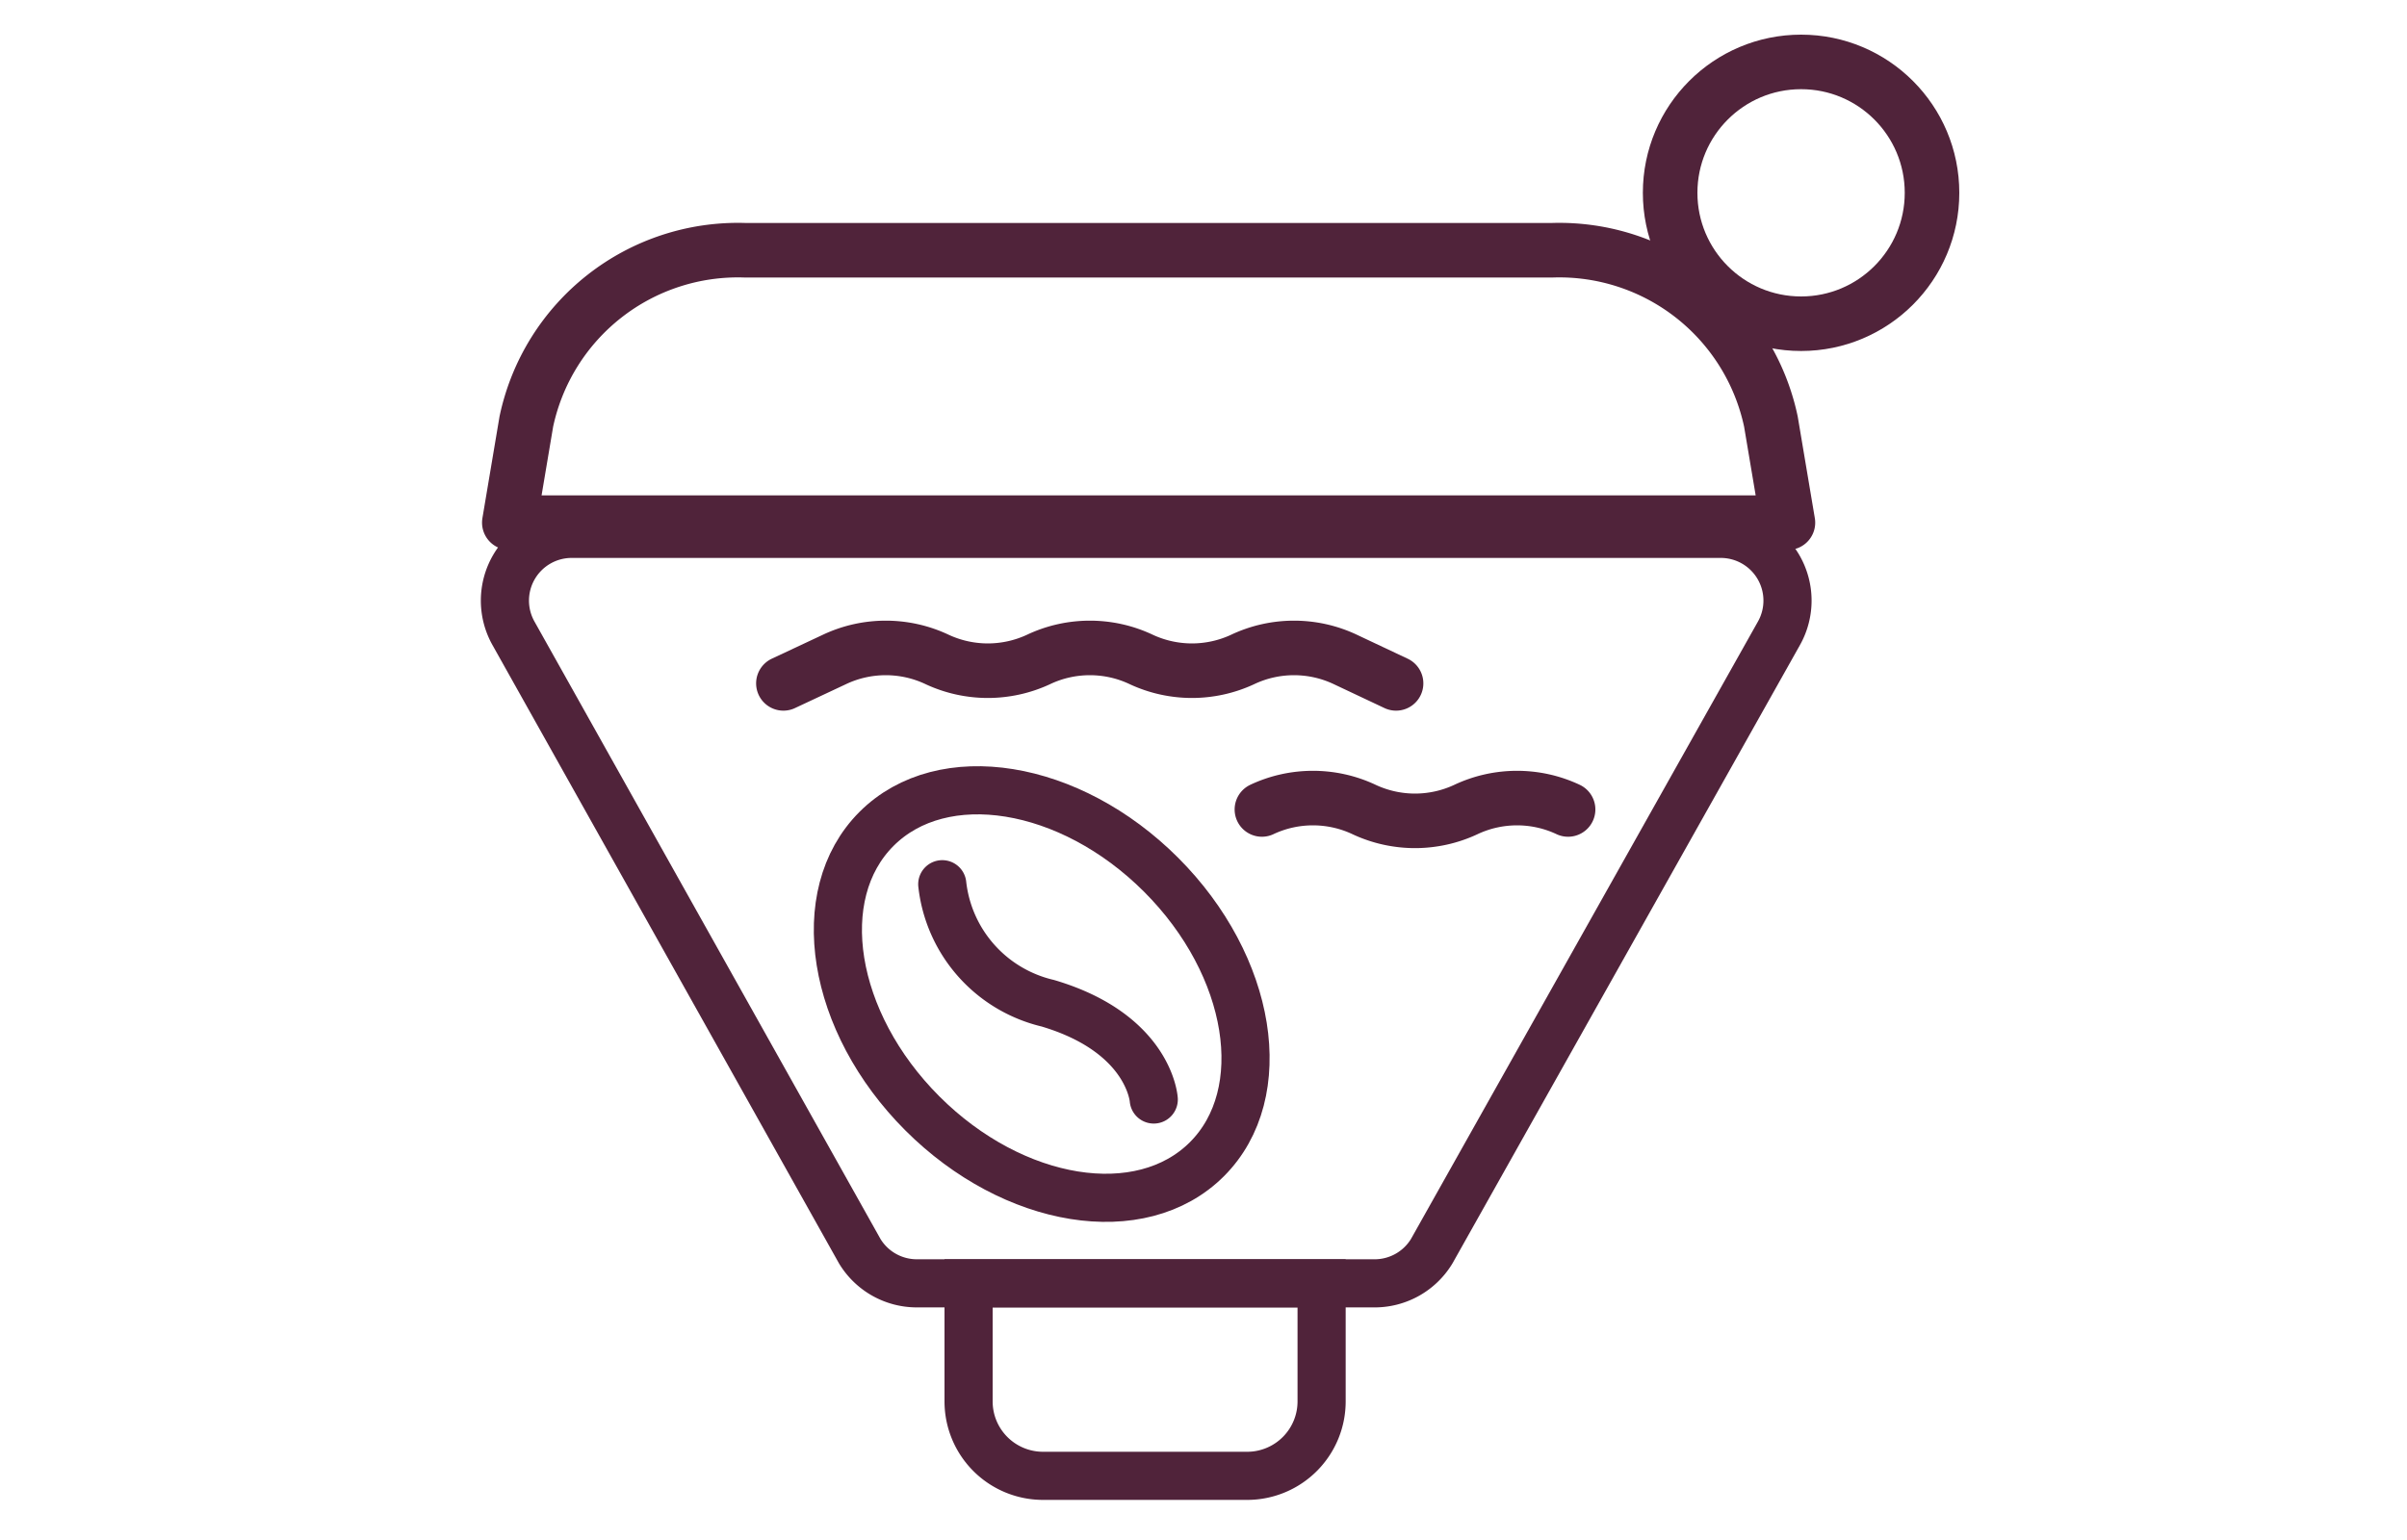 <svg id="Vrstva_1" data-name="Vrstva 1" xmlns="http://www.w3.org/2000/svg" viewBox="0 0 75 47.99"><defs><style>.cls-1,.cls-2,.cls-3{fill:none;stroke:#50233a;}.cls-1,.cls-2{stroke-miterlimit:10;stroke-width:1.5px;}.cls-2,.cls-3{stroke-linecap:round;}.cls-3{stroke-linejoin:round;stroke-width:1.7px;}</style></defs><title>BCG820</title><path class="cls-1" d="M42.79,40H28.6A2.08,2.08,0,0,1,26.79,39L16,19.74a2.08,2.08,0,0,1,1.81-3.1H53.62a2.08,2.08,0,0,1,1.81,3.1L44.61,39A2.08,2.08,0,0,1,42.79,40Z"/><path class="cls-1" d="M30.18,40h11a0,0,0,0,1,0,0v3.66A2.32,2.32,0,0,1,38.89,46H32.5a2.32,2.32,0,0,1-2.32-2.32V40A0,0,0,0,1,30.18,40Z"/><ellipse class="cls-1" cx="32.46" cy="30.98" rx="5.26" ry="7.28" transform="translate(-12.4 32.03) rotate(-45)"/><path class="cls-2" d="M29.36,27.56a4.3,4.3,0,0,0,3.29,3.71c3.17.94,3.3,3,3.3,3"/><path class="cls-3" d="M48.36,7.8H23.22a6.74,6.74,0,0,0-6.82,5.34l-.53,3.15H55.71l-.53-3.15A6.74,6.74,0,0,0,48.36,7.8Z"/><circle class="cls-3" cx="56.12" cy="6.01" r="4.08"/><path class="cls-3" d="M43.5,21.3l-1.59-.75a3.74,3.74,0,0,0-3.18,0h0a3.74,3.74,0,0,1-3.18,0h0a3.74,3.74,0,0,0-3.18,0h0a3.74,3.74,0,0,1-3.18,0h0a3.74,3.74,0,0,0-3.18,0l-1.6.75"/><path class="cls-3" d="M48.86,25.23a3.74,3.74,0,0,0-3.18,0h0a3.74,3.74,0,0,1-3.18,0h0a3.74,3.74,0,0,0-3.18,0h0"/></svg>